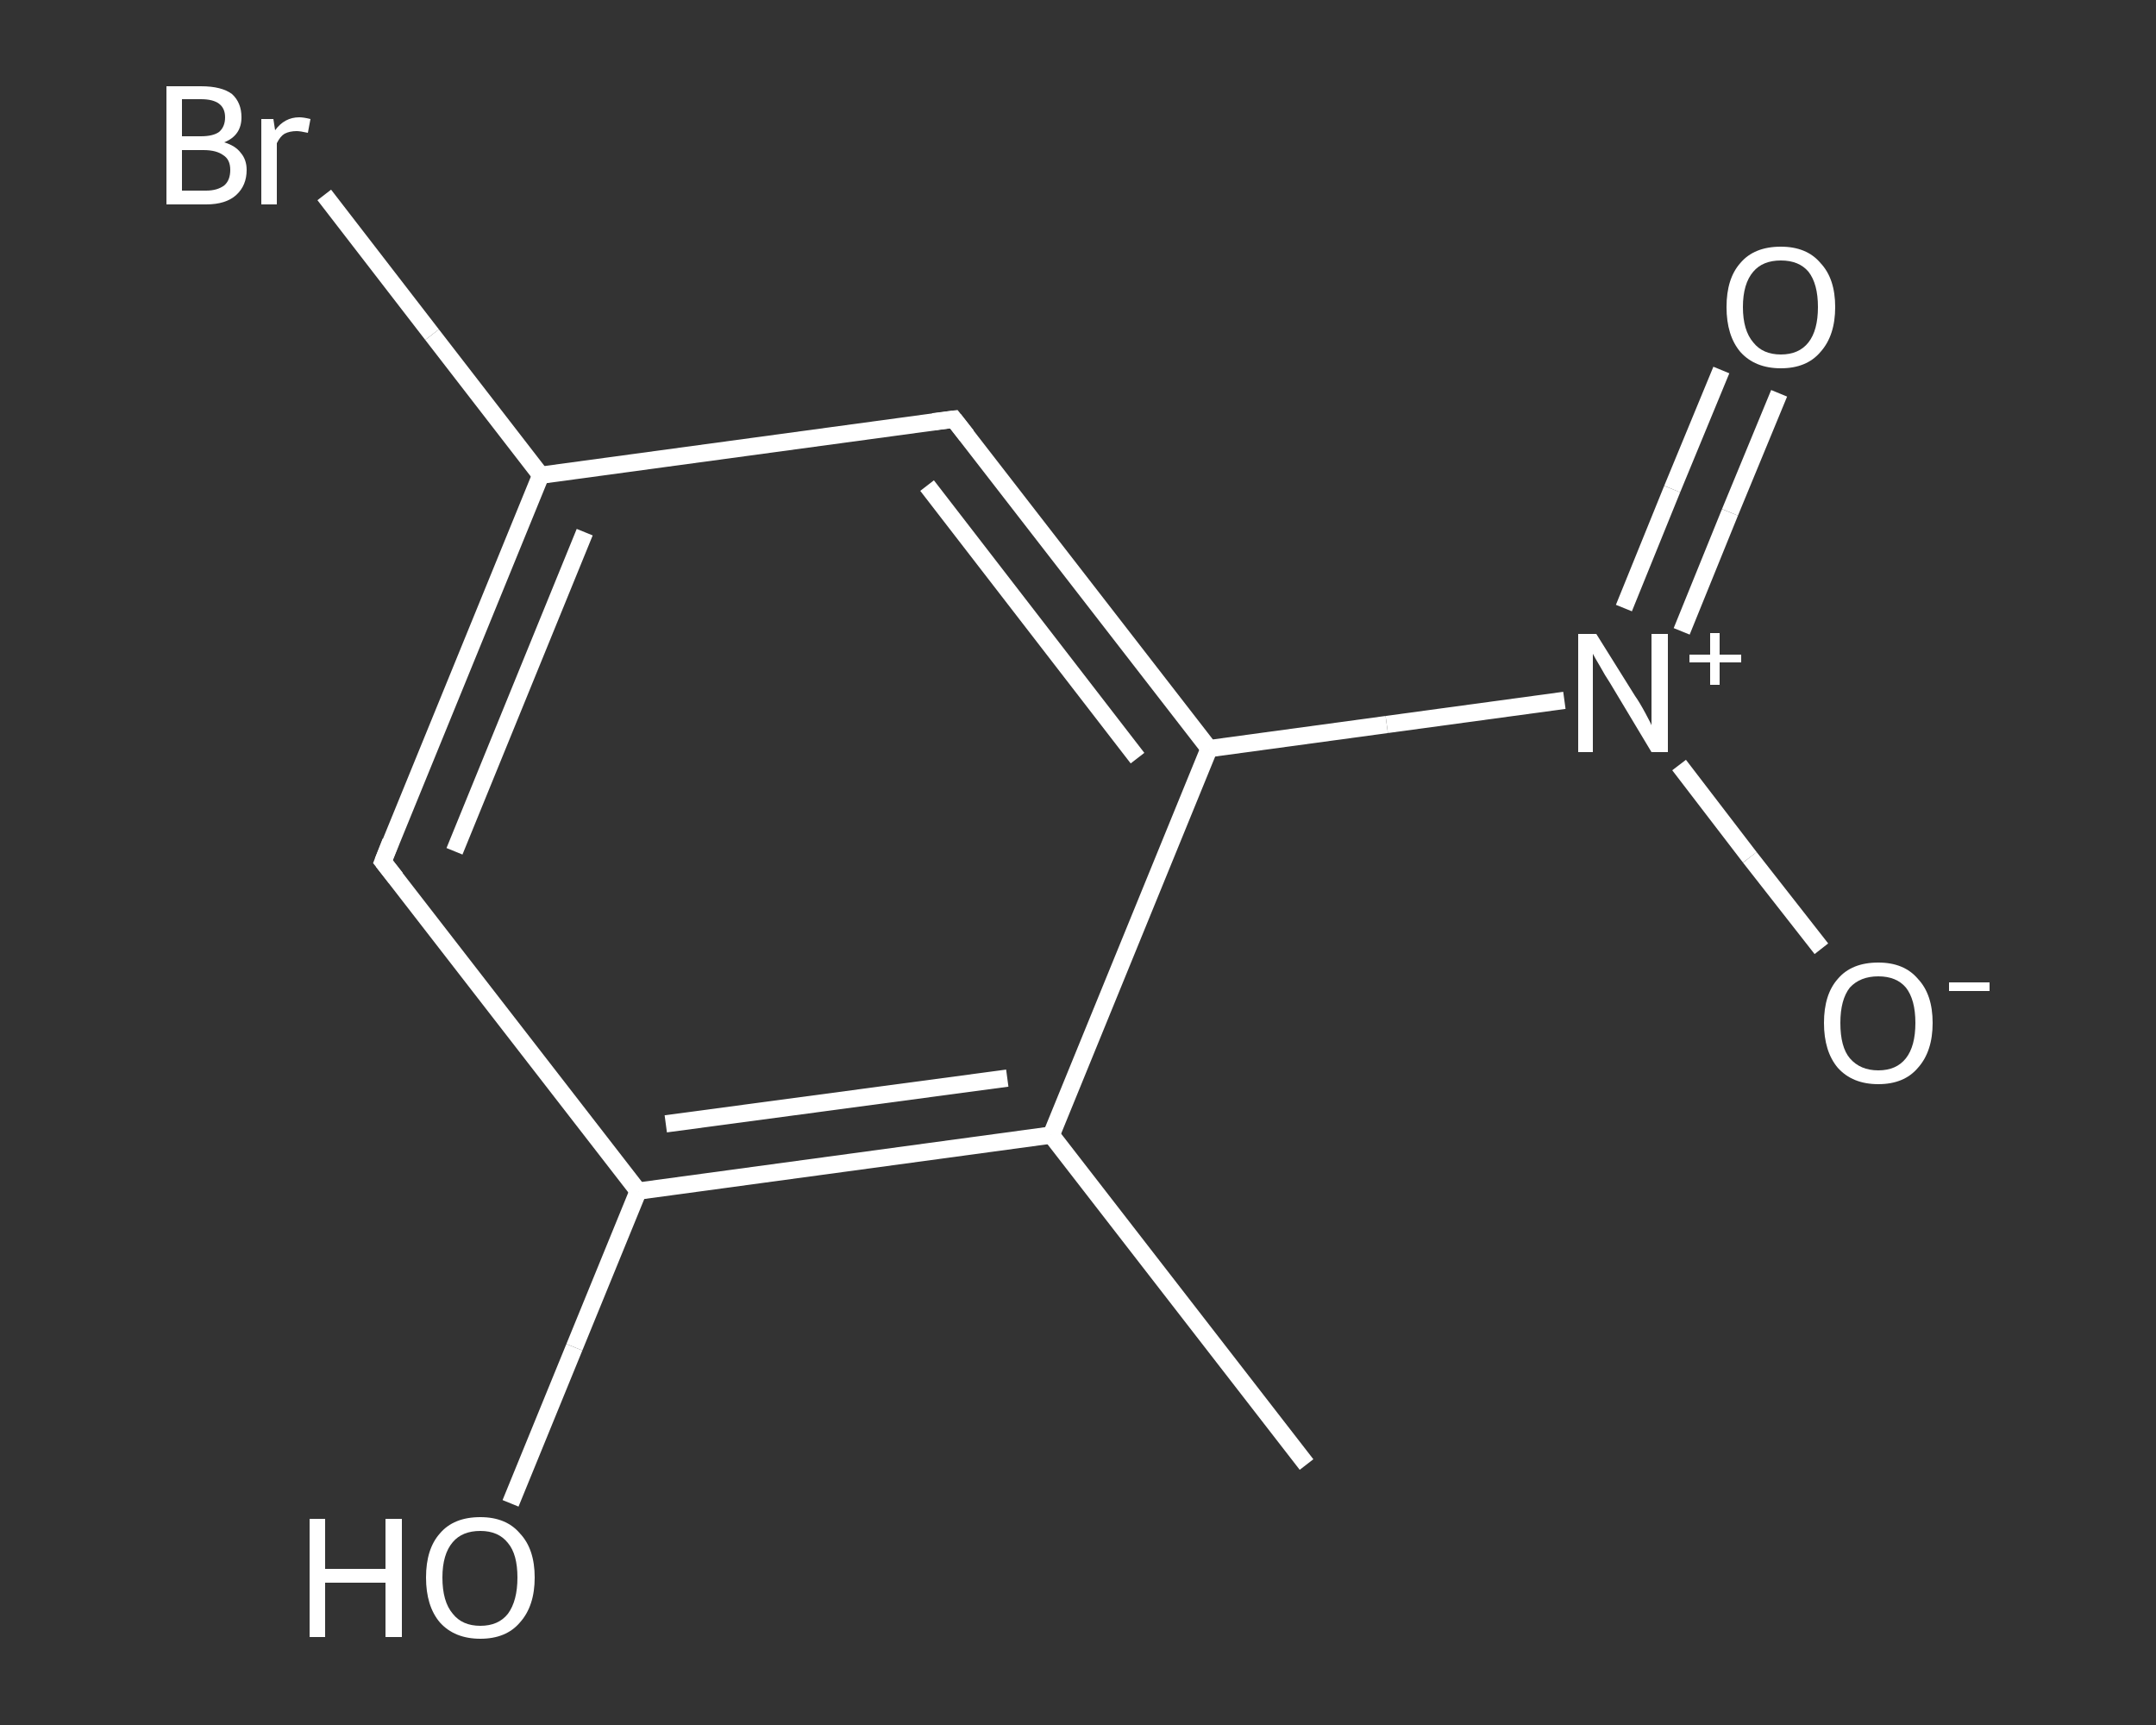 <?xml version='1.0' encoding='iso-8859-1'?>
<svg version='1.1' baseProfile='full'
              xmlns='http://www.w3.org/2000/svg'
                      xmlns:rdkit='http://www.rdkit.org/xml'
                      xmlns:xlink='http://www.w3.org/1999/xlink'
                  xml:space='preserve'
width='250px' height='200px' viewBox='0 0 250 200'>
<rect x="0" y="0" width="250" height="200" fill="#333333" stroke="none"/>
<!-- END OF HEADER -->
<rect style='opacity:1.0;fill:transparent;stroke:none' width='250.0' height='200.0' x='0.0' y='0.0'> </rect>
<path class='bond-0 atom-0 atom-1' d='M 151.5,169.8 L 121.9,131.6' style='fill:none;fill-rule:evenodd;stroke:#FFFFFF;stroke-width:2.0px;stroke-linecap:butt;stroke-linejoin:miter;stroke-opacity:1' />
<path class='bond-1 atom-1 atom-2' d='M 121.9,131.6 L 74.0,138.1' style='fill:none;fill-rule:evenodd;stroke:#FFFFFF;stroke-width:2.0px;stroke-linecap:butt;stroke-linejoin:miter;stroke-opacity:1' />
<path class='bond-1 atom-1 atom-2' d='M 116.8,125.0 L 77.2,130.3' style='fill:none;fill-rule:evenodd;stroke:#FFFFFF;stroke-width:2.0px;stroke-linecap:butt;stroke-linejoin:miter;stroke-opacity:1' />
<path class='bond-2 atom-2 atom-3' d='M 74.0,138.1 L 66.6,156.2' style='fill:none;fill-rule:evenodd;stroke:#FFFFFF;stroke-width:2.0px;stroke-linecap:butt;stroke-linejoin:miter;stroke-opacity:1' />
<path class='bond-2 atom-2 atom-3' d='M 66.6,156.2 L 59.2,174.3' style='fill:none;fill-rule:evenodd;stroke:#FFFFFF;stroke-width:2.0px;stroke-linecap:butt;stroke-linejoin:miter;stroke-opacity:1' />
<path class='bond-3 atom-2 atom-4' d='M 74.0,138.1 L 44.4,99.9' style='fill:none;fill-rule:evenodd;stroke:#FFFFFF;stroke-width:2.0px;stroke-linecap:butt;stroke-linejoin:miter;stroke-opacity:1' />
<path class='bond-4 atom-4 atom-5' d='M 44.4,99.9 L 62.7,55.1' style='fill:none;fill-rule:evenodd;stroke:#FFFFFF;stroke-width:2.0px;stroke-linecap:butt;stroke-linejoin:miter;stroke-opacity:1' />
<path class='bond-4 atom-4 atom-5' d='M 52.7,98.7 L 67.8,61.7' style='fill:none;fill-rule:evenodd;stroke:#FFFFFF;stroke-width:2.0px;stroke-linecap:butt;stroke-linejoin:miter;stroke-opacity:1' />
<path class='bond-5 atom-5 atom-6' d='M 62.7,55.1 L 50.1,38.8' style='fill:none;fill-rule:evenodd;stroke:#FFFFFF;stroke-width:2.0px;stroke-linecap:butt;stroke-linejoin:miter;stroke-opacity:1' />
<path class='bond-5 atom-5 atom-6' d='M 50.1,38.8 L 37.6,22.6' style='fill:none;fill-rule:evenodd;stroke:#FFFFFF;stroke-width:2.0px;stroke-linecap:butt;stroke-linejoin:miter;stroke-opacity:1' />
<path class='bond-6 atom-5 atom-7' d='M 62.7,55.1 L 110.6,48.6' style='fill:none;fill-rule:evenodd;stroke:#FFFFFF;stroke-width:2.0px;stroke-linecap:butt;stroke-linejoin:miter;stroke-opacity:1' />
<path class='bond-7 atom-7 atom-8' d='M 110.6,48.6 L 140.2,86.8' style='fill:none;fill-rule:evenodd;stroke:#FFFFFF;stroke-width:2.0px;stroke-linecap:butt;stroke-linejoin:miter;stroke-opacity:1' />
<path class='bond-7 atom-7 atom-8' d='M 107.5,56.3 L 131.9,87.9' style='fill:none;fill-rule:evenodd;stroke:#FFFFFF;stroke-width:2.0px;stroke-linecap:butt;stroke-linejoin:miter;stroke-opacity:1' />
<path class='bond-8 atom-8 atom-9' d='M 140.2,86.8 L 160.8,84.0' style='fill:none;fill-rule:evenodd;stroke:#FFFFFF;stroke-width:2.0px;stroke-linecap:butt;stroke-linejoin:miter;stroke-opacity:1' />
<path class='bond-8 atom-8 atom-9' d='M 160.8,84.0 L 181.4,81.2' style='fill:none;fill-rule:evenodd;stroke:#FFFFFF;stroke-width:2.0px;stroke-linecap:butt;stroke-linejoin:miter;stroke-opacity:1' />
<path class='bond-9 atom-9 atom-10' d='M 195.0,73.2 L 200.6,59.4' style='fill:none;fill-rule:evenodd;stroke:#FFFFFF;stroke-width:2.0px;stroke-linecap:butt;stroke-linejoin:miter;stroke-opacity:1' />
<path class='bond-9 atom-9 atom-10' d='M 200.6,59.4 L 206.3,45.6' style='fill:none;fill-rule:evenodd;stroke:#FFFFFF;stroke-width:2.0px;stroke-linecap:butt;stroke-linejoin:miter;stroke-opacity:1' />
<path class='bond-9 atom-9 atom-10' d='M 188.3,70.5 L 193.9,56.7' style='fill:none;fill-rule:evenodd;stroke:#FFFFFF;stroke-width:2.0px;stroke-linecap:butt;stroke-linejoin:miter;stroke-opacity:1' />
<path class='bond-9 atom-9 atom-10' d='M 193.9,56.7 L 199.6,42.9' style='fill:none;fill-rule:evenodd;stroke:#FFFFFF;stroke-width:2.0px;stroke-linecap:butt;stroke-linejoin:miter;stroke-opacity:1' />
<path class='bond-10 atom-9 atom-11' d='M 194.7,88.7 L 202.9,99.4' style='fill:none;fill-rule:evenodd;stroke:#FFFFFF;stroke-width:2.0px;stroke-linecap:butt;stroke-linejoin:miter;stroke-opacity:1' />
<path class='bond-10 atom-9 atom-11' d='M 202.9,99.4 L 211.2,110.0' style='fill:none;fill-rule:evenodd;stroke:#FFFFFF;stroke-width:2.0px;stroke-linecap:butt;stroke-linejoin:miter;stroke-opacity:1' />
<path class='bond-11 atom-8 atom-1' d='M 140.2,86.8 L 121.9,131.6' style='fill:none;fill-rule:evenodd;stroke:#FFFFFF;stroke-width:2.0px;stroke-linecap:butt;stroke-linejoin:miter;stroke-opacity:1' />
<path d='M 45.9,101.8 L 44.4,99.9 L 45.3,97.6' style='fill:none;stroke:#FFFFFF;stroke-width:2.0px;stroke-linecap:butt;stroke-linejoin:miter;stroke-opacity:1;' />
<path d='M 108.2,48.9 L 110.6,48.6 L 112.1,50.5' style='fill:none;stroke:#FFFFFF;stroke-width:2.0px;stroke-linecap:butt;stroke-linejoin:miter;stroke-opacity:1;' />
<path class='atom-3' d='M 35.9 176.1
L 37.7 176.1
L 37.7 181.9
L 44.7 181.9
L 44.7 176.1
L 46.6 176.1
L 46.6 189.8
L 44.7 189.8
L 44.7 183.5
L 37.7 183.5
L 37.7 189.8
L 35.9 189.8
L 35.9 176.1
' fill='#FFFFFF'/>
<path class='atom-3' d='M 49.4 182.9
Q 49.4 179.6, 51.0 177.8
Q 52.6 175.9, 55.7 175.9
Q 58.7 175.9, 60.3 177.8
Q 62.0 179.6, 62.0 182.9
Q 62.0 186.2, 60.3 188.1
Q 58.7 190.0, 55.7 190.0
Q 52.7 190.0, 51.0 188.1
Q 49.4 186.2, 49.4 182.9
M 55.7 188.5
Q 57.8 188.5, 58.9 187.1
Q 60.0 185.6, 60.0 182.9
Q 60.0 180.2, 58.9 178.9
Q 57.8 177.5, 55.7 177.5
Q 53.6 177.5, 52.5 178.8
Q 51.3 180.2, 51.3 182.9
Q 51.3 185.7, 52.5 187.1
Q 53.6 188.5, 55.7 188.5
' fill='#FFFFFF'/>
<path class='atom-6' d='M 26.0 16.5
Q 27.3 16.9, 27.9 17.7
Q 28.6 18.5, 28.6 19.7
Q 28.6 21.5, 27.4 22.6
Q 26.2 23.7, 23.9 23.7
L 19.3 23.7
L 19.3 10.0
L 23.3 10.0
Q 25.7 10.0, 26.9 10.9
Q 28.0 11.9, 28.0 13.6
Q 28.0 15.7, 26.0 16.5
M 21.1 11.5
L 21.1 15.8
L 23.3 15.8
Q 24.7 15.8, 25.4 15.3
Q 26.1 14.7, 26.1 13.6
Q 26.1 11.5, 23.3 11.5
L 21.1 11.5
M 23.9 22.1
Q 25.2 22.1, 26.0 21.5
Q 26.7 20.9, 26.7 19.7
Q 26.7 18.5, 25.9 18.0
Q 25.1 17.4, 23.6 17.4
L 21.1 17.4
L 21.1 22.1
L 23.9 22.1
' fill='#FFFFFF'/>
<path class='atom-6' d='M 31.7 13.8
L 31.9 15.1
Q 33.0 13.6, 34.7 13.6
Q 35.2 13.6, 36.0 13.8
L 35.7 15.4
Q 34.8 15.2, 34.4 15.2
Q 33.6 15.2, 33.0 15.5
Q 32.5 15.8, 32.1 16.6
L 32.1 23.7
L 30.3 23.7
L 30.3 13.8
L 31.7 13.8
' fill='#FFFFFF'/>
<path class='atom-9' d='M 185.1 73.5
L 189.6 80.7
Q 190.1 81.4, 190.8 82.7
Q 191.5 84.0, 191.5 84.1
L 191.5 73.5
L 193.4 73.5
L 193.4 87.2
L 191.5 87.2
L 186.7 79.2
Q 186.1 78.3, 185.5 77.2
Q 184.9 76.2, 184.7 75.8
L 184.7 87.2
L 183.0 87.2
L 183.0 73.5
L 185.1 73.5
' fill='#FFFFFF'/>
<path class='atom-9' d='M 195.9 75.9
L 198.3 75.9
L 198.3 73.4
L 199.4 73.4
L 199.4 75.9
L 201.9 75.9
L 201.9 76.8
L 199.4 76.8
L 199.4 79.4
L 198.3 79.4
L 198.3 76.8
L 195.9 76.8
L 195.9 75.9
' fill='#FFFFFF'/>
<path class='atom-10' d='M 200.2 35.6
Q 200.2 32.3, 201.8 30.5
Q 203.4 28.6, 206.5 28.6
Q 209.5 28.6, 211.1 30.5
Q 212.8 32.3, 212.8 35.6
Q 212.8 38.9, 211.1 40.8
Q 209.5 42.7, 206.5 42.7
Q 203.5 42.7, 201.8 40.8
Q 200.2 38.9, 200.2 35.6
M 206.5 41.1
Q 208.6 41.1, 209.7 39.7
Q 210.8 38.3, 210.8 35.6
Q 210.8 32.9, 209.7 31.5
Q 208.6 30.2, 206.5 30.2
Q 204.4 30.2, 203.3 31.5
Q 202.1 32.9, 202.1 35.6
Q 202.1 38.3, 203.3 39.7
Q 204.4 41.1, 206.5 41.1
' fill='#FFFFFF'/>
<path class='atom-11' d='M 211.5 118.6
Q 211.5 115.3, 213.1 113.5
Q 214.7 111.6, 217.8 111.6
Q 220.8 111.6, 222.4 113.5
Q 224.1 115.3, 224.1 118.6
Q 224.1 121.9, 222.4 123.8
Q 220.8 125.7, 217.8 125.7
Q 214.8 125.7, 213.1 123.8
Q 211.5 121.9, 211.5 118.6
M 217.8 124.1
Q 219.9 124.1, 221.0 122.7
Q 222.1 121.3, 222.1 118.6
Q 222.1 115.9, 221.0 114.5
Q 219.9 113.2, 217.8 113.2
Q 215.7 113.2, 214.5 114.5
Q 213.4 115.9, 213.4 118.6
Q 213.4 121.4, 214.5 122.7
Q 215.7 124.1, 217.8 124.1
' fill='#FFFFFF'/>
<path class='atom-11' d='M 226.0 113.9
L 230.7 113.9
L 230.7 114.9
L 226.0 114.9
L 226.0 113.9
' fill='#FFFFFF'/>
</svg>
